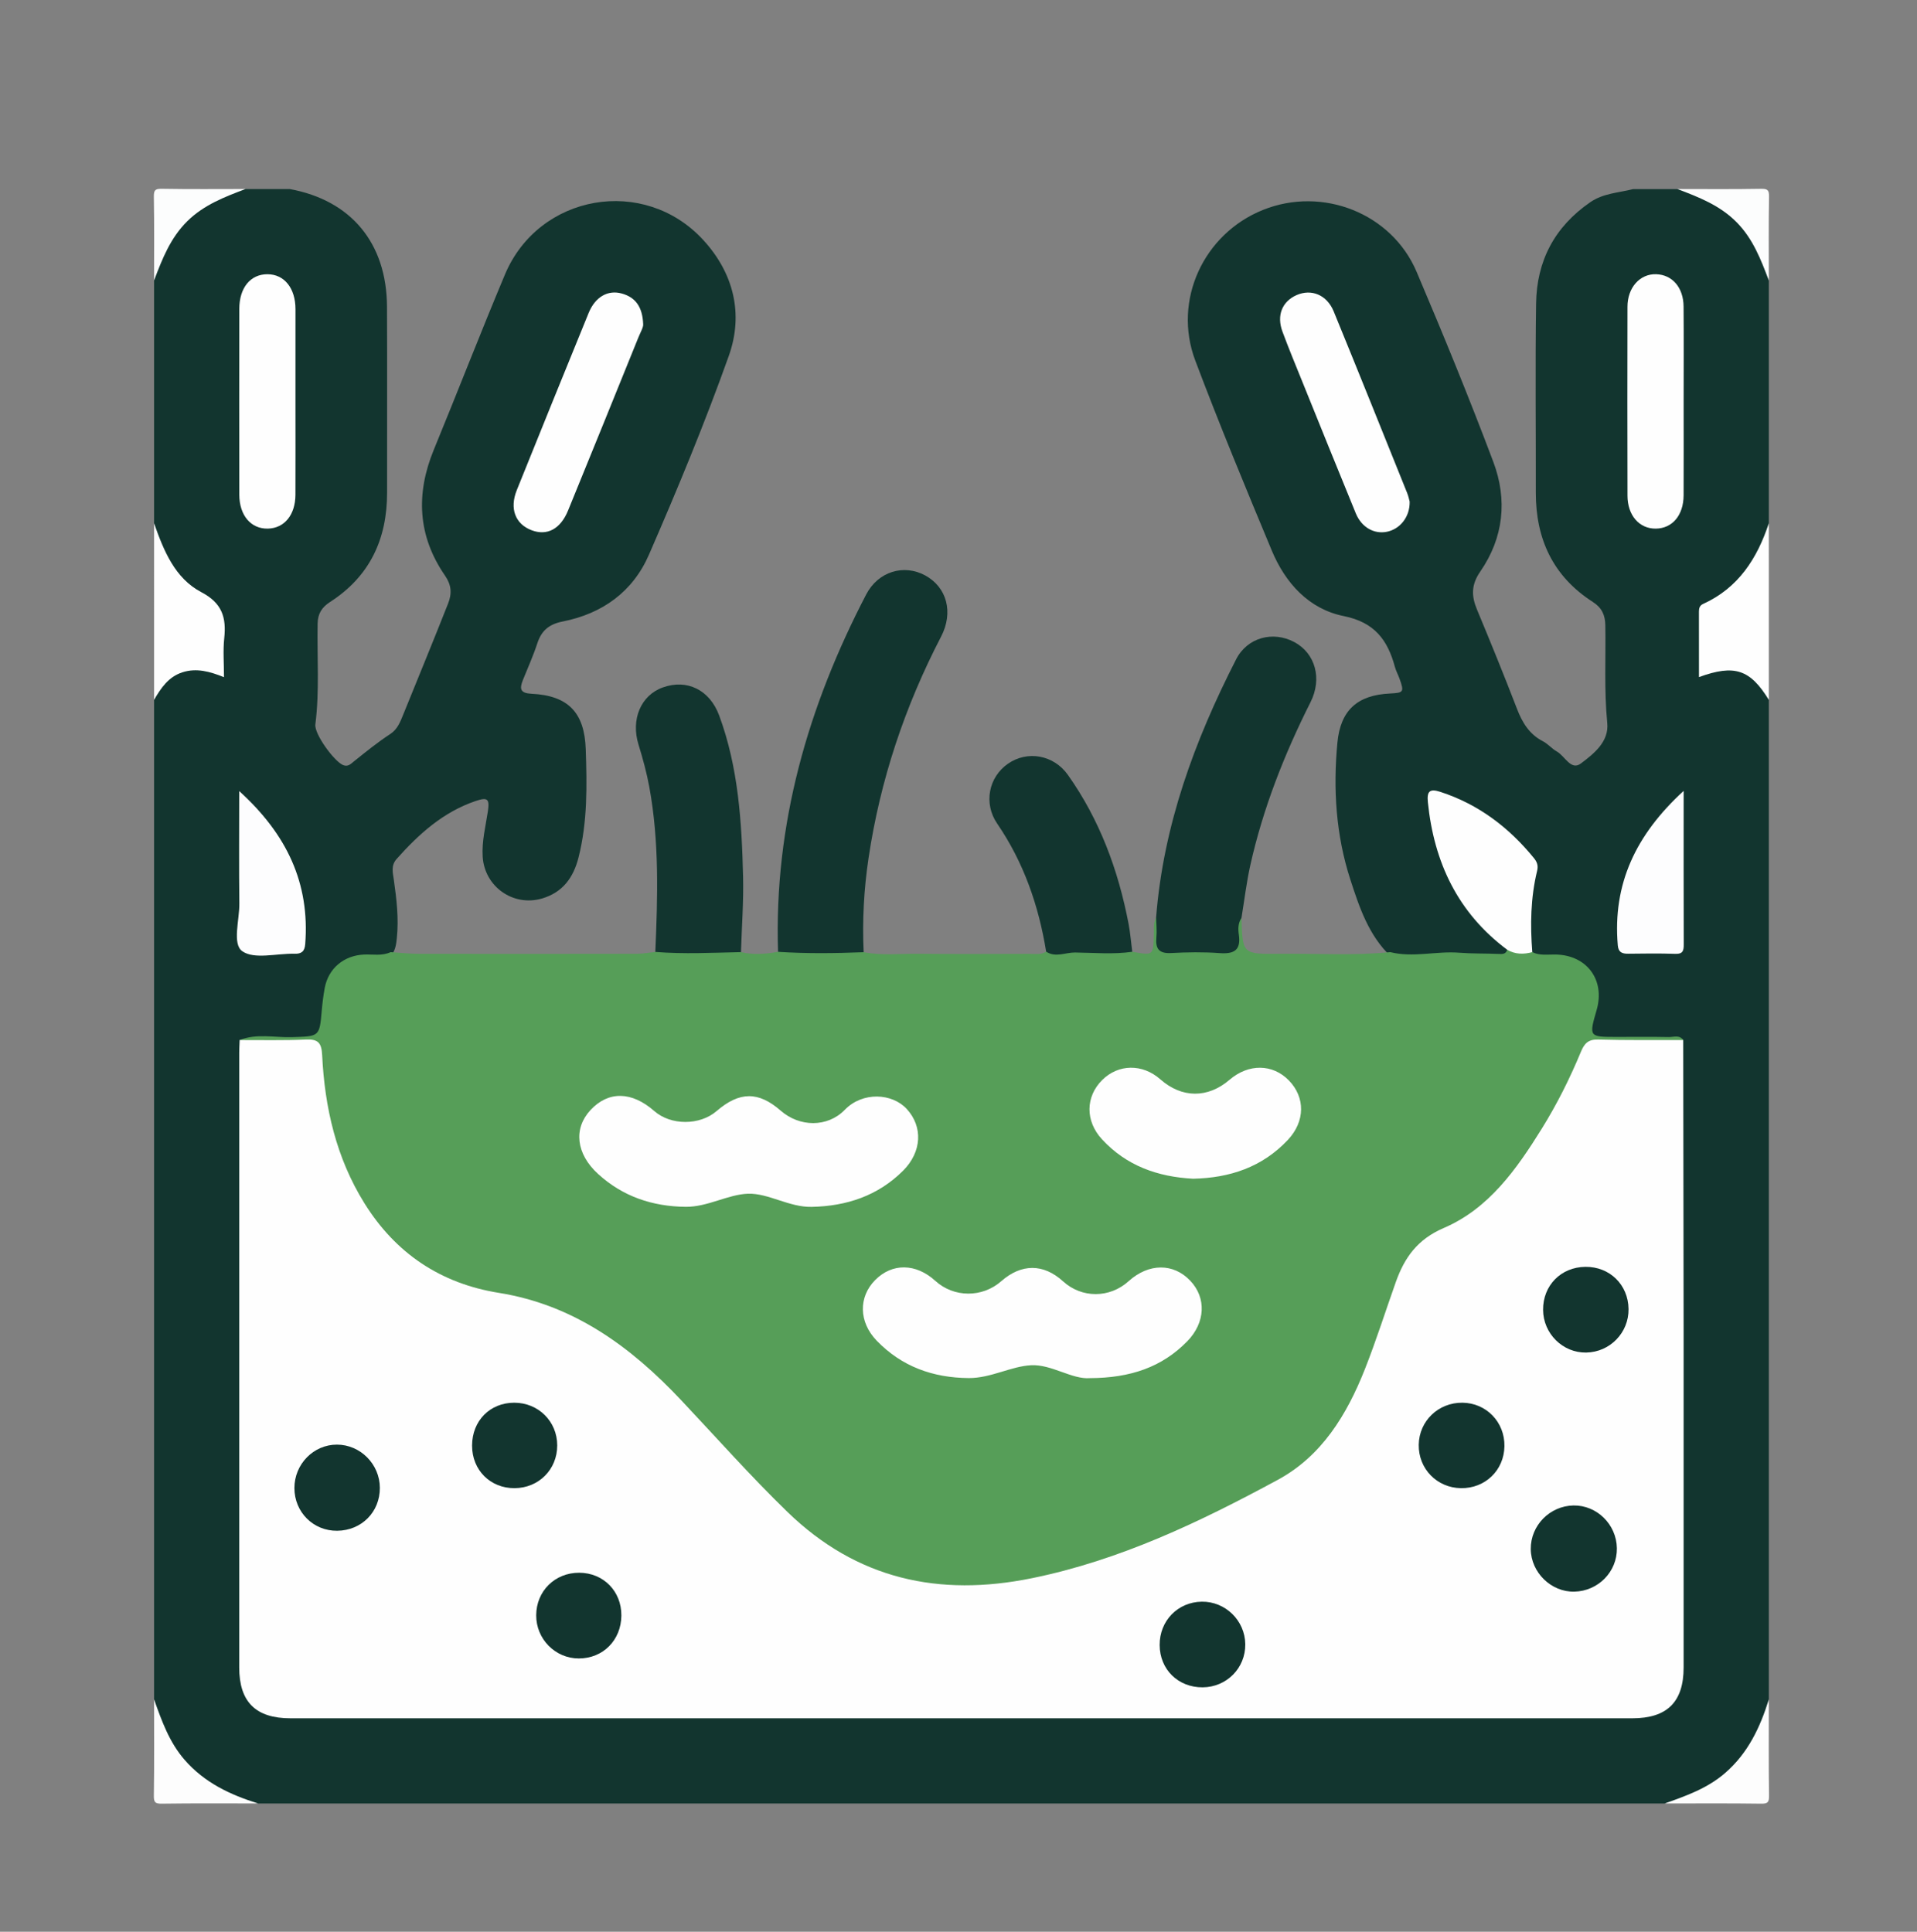 <?xml version="1.0" encoding="utf-8"?>
<!-- Generator: Adobe Illustrator 16.0.2, SVG Export Plug-In . SVG Version: 6.00 Build 0)  -->
<!DOCTYPE svg PUBLIC "-//W3C//DTD SVG 1.1//EN" "http://www.w3.org/Graphics/SVG/1.1/DTD/svg11.dtd">
<svg version="1.1" id="Layer_1" xmlns="http://www.w3.org/2000/svg" xmlns:xlink="http://www.w3.org/1999/xlink" x="0px" y="0px"
	 width="127px" height="128px" viewBox="0 0 127 128" enable-background="new 0 0 127 128" xml:space="preserve">
<rect x="0" y="0" width="127" height="128" fill="#808080" stroke="none"/>
<g>
	<path fill-rule="evenodd" clip-rule="evenodd" fill="#12352F" d="M117.183,18.584c0,5.363,0,10.725,0,16.088
		c-0.194,2.417-1.56,4.065-3.518,5.303c-0.5,0.315-0.713,0.716-0.695,1.286c0.01,0.311-0.009,0.624-0.003,0.935
		c0.012,0.623-0.217,1.353,0.071,1.84c0.341,0.577,1.042-0.027,1.604,0.038c1.362,0.159,2.05,0.721,2.541,2.299
		c0,22.078,0,44.155,0,66.233c-0.248,2.861-1.812,4.809-4.225,6.212c-0.845,0.492-1.79,0.423-2.67,0.683
		c-31.062,0-62.124,0-93.186,0c-2.861-0.247-4.809-1.812-6.213-4.225c-0.491-0.846-0.422-1.79-0.682-2.67
		c0-22.078,0-44.155,0-66.233c0.597-1.919,1.491-2.489,3.571-2.167c0.548,0.084,0.695-0.056,0.65-0.555
		c-0.015-0.171-0.017-0.347-0.001-0.519c0.141-1.609-0.017-2.941-1.684-3.93c-1.589-0.942-2.409-2.614-2.536-4.529
		c0-5.363,0-10.725,0-16.088c0.163-2.262,1.31-3.903,3.143-5.171c0.9-0.623,1.926-0.657,2.917-0.888c0.975,0,1.95,0,2.925,0
		c4.066,0.744,6.425,3.577,6.446,7.792c0.02,4.107,0,8.214,0.006,12.321c0.004,3.077-1.145,5.551-3.773,7.245
		c-0.545,0.351-0.817,0.768-0.829,1.441c-0.041,2.225,0.133,4.453-0.15,6.675c-0.08,0.629,1.223,2.416,1.818,2.685
		c0.337,0.152,0.53-0.068,0.736-0.234c0.788-0.632,1.571-1.268,2.417-1.821c0.469-0.307,0.657-0.806,0.851-1.284
		c0.993-2.451,2.002-4.896,2.972-7.356c0.268-0.678,0.215-1.241-0.205-1.85c-1.814-2.631-1.941-5.422-0.743-8.337
		c1.588-3.862,3.096-7.758,4.712-11.609c2.245-5.347,9.223-6.562,13.142-2.29c2.014,2.196,2.679,4.901,1.69,7.677
		c-1.587,4.455-3.401,8.833-5.29,13.173c-1.072,2.464-3.092,3.908-5.711,4.426c-0.903,0.178-1.408,0.597-1.685,1.448
		c-0.269,0.826-0.629,1.622-0.954,2.429c-0.233,0.581-0.185,0.875,0.572,0.912c2.439,0.118,3.508,1.257,3.59,3.668
		c0.082,2.402,0.122,4.796-0.471,7.157c-0.339,1.351-1.05,2.34-2.431,2.742c-1.908,0.556-3.802-0.79-3.925-2.769
		c-0.063-1.022,0.191-2.003,0.343-3c0.128-0.841-0.025-0.957-0.806-0.693c-2.152,0.728-3.767,2.189-5.241,3.845
		c-0.387,0.435-0.248,0.915-0.181,1.388c0.18,1.276,0.333,2.551,0.198,3.842c-0.04,0.381-0.081,0.764-0.322,1.088
		c-0.455,0.483-1.059,0.454-1.647,0.481c-1.42,0.067-2.149,0.697-2.409,2.101c-0.126,0.682-0.217,1.368-0.246,2.064
		c-0.033,0.792-0.444,1.187-1.272,1.163c-0.901-0.024-1.805-0.002-2.707-0.004c-0.497-0.002-0.98,0.021-1.293,0.495
		c-0.156,0.442-0.113,0.899-0.113,1.35c-0.002,13.056-0.002,26.112-0.001,39.168c0,0.243-0.004,0.487,0.009,0.731
		c0.085,1.604,1.04,2.551,2.662,2.633c0.452,0.023,0.905,0.011,1.358,0.011c28.932,0.001,57.864,0.001,86.796,0
		c0.522,0,1.046,0.024,1.566-0.024c1.385-0.13,2.298-1.053,2.417-2.438c0.036-0.416,0.02-0.834,0.02-1.252
		c0.001-12.883,0.001-25.764-0.002-38.646c0-0.52,0.06-1.046-0.121-1.549c-0.323-0.462-0.805-0.48-1.301-0.479
		c-1.178,0.003-2.356,0.021-3.534-0.007c-0.976-0.023-1.231-0.355-1.047-1.309c0.072-0.374,0.217-0.731,0.295-1.104
		c0.333-1.589-0.622-2.822-2.24-2.906c-0.584-0.03-1.19,0.025-1.673-0.413c-0.782-1.418-0.469-2.948-0.223-4.379
		c0.225-1.308-0.119-2.144-1.041-3.011c-1.257-1.184-2.581-2.215-4.21-2.815c-0.917-0.338-1.119-0.221-0.975,0.698
		c0.494,3.138,1.677,5.939,4.11,8.102c0.38,0.337,0.878,0.609,0.806,1.246c-0.208,0.428-0.594,0.422-0.984,0.412
		c-1.771-0.049-3.542-0.133-5.309,0.124c-0.521,0.076-1.043-0.008-1.508-0.294c-1.477-1.396-2.095-3.265-2.693-5.109
		c-0.956-2.948-1.148-6-0.856-9.072c0.205-2.149,1.329-3.151,3.479-3.253c0.915-0.044,0.952-0.099,0.636-0.984
		c-0.094-0.262-0.233-0.51-0.305-0.777c-0.482-1.781-1.341-2.958-3.396-3.371c-2.3-0.463-3.862-2.182-4.762-4.342
		c-1.741-4.176-3.474-8.358-5.069-12.59c-1.504-3.991,0.555-8.407,4.499-9.984c3.928-1.571,8.511,0.216,10.166,4.108
		c1.769,4.163,3.486,8.353,5.079,12.586c0.947,2.516,0.689,5.026-0.863,7.275c-0.591,0.857-0.602,1.592-0.218,2.513
		c0.911,2.184,1.802,4.376,2.653,6.585c0.347,0.901,0.814,1.682,1.713,2.144c0.338,0.174,0.593,0.495,0.923,0.678
		c0.533,0.296,0.936,1.293,1.596,0.795c0.854-0.643,1.871-1.437,1.747-2.684c-0.213-2.158-0.091-4.313-0.128-6.468
		c-0.012-0.694-0.234-1.169-0.829-1.551c-2.632-1.689-3.781-4.166-3.776-7.243c0.007-4.177-0.042-8.354,0.018-12.53
		c0.04-2.823,1.223-5.085,3.589-6.713c0.876-0.604,1.885-0.623,2.845-0.87c0.975,0,1.95,0,2.925,0
		c2.262,0.163,3.903,1.31,5.171,3.143C116.917,16.567,116.951,17.593,117.183,18.584z"/>
	<path fill-rule="evenodd" clip-rule="evenodd" fill="#FEFEFE" d="M10.207,34.672c0.636,1.807,1.373,3.643,3.132,4.567
		c1.388,0.729,1.662,1.686,1.516,3.055c-0.087,0.821-0.016,1.66-0.016,2.576c-0.937-0.375-1.823-0.624-2.757-0.321
		c-0.925,0.299-1.418,1.043-1.875,1.824C10.207,42.472,10.207,38.572,10.207,34.672z"/>
	<path fill-rule="evenodd" clip-rule="evenodd" fill="#FEFEFE" d="M117.183,46.373c-1.236-2.012-2.267-2.369-4.627-1.509
		c0-1.478,0.002-2.909-0.002-4.341c0-0.224,0.05-0.402,0.273-0.504c2.336-1.061,3.585-3.009,4.355-5.347
		C117.183,38.572,117.183,42.472,117.183,46.373z"/>
	<path fill-rule="evenodd" clip-rule="evenodd" fill="#FDFDFD" d="M10.207,112.605c0.506,1.416,1,2.826,2.018,3.998
		c1.314,1.515,3.02,2.321,4.877,2.896c-2.124,0-4.249-0.017-6.373,0.014c-0.45,0.007-0.542-0.086-0.536-0.536
		C10.224,116.854,10.207,114.729,10.207,112.605z"/>
	<path fill-rule="evenodd" clip-rule="evenodd" fill="#FDFDFD" d="M110.288,119.5c1.417-0.506,2.826-1,3.999-2.018
		c1.514-1.314,2.322-3.02,2.896-4.877c0,2.124-0.017,4.249,0.014,6.372c0.006,0.45-0.086,0.543-0.536,0.536
		C114.536,119.483,112.412,119.5,110.288,119.5z"/>
	<path fill-rule="evenodd" clip-rule="evenodd" fill="#FCFDFD" d="M16.266,12.524c-1.385,0.527-2.755,1.045-3.855,2.13
		c-1.126,1.112-1.665,2.511-2.204,3.93c0-1.846,0.019-3.691-0.014-5.537c-0.008-0.45,0.086-0.544,0.536-0.537
		C12.575,12.544,14.42,12.524,16.266,12.524z"/>
	<path fill-rule="evenodd" clip-rule="evenodd" fill="#FCFDFD" d="M117.183,18.584c-0.526-1.386-1.045-2.756-2.13-3.855
		c-1.112-1.127-2.511-1.665-3.929-2.204c1.845,0,3.691,0.02,5.537-0.014c0.45-0.008,0.544,0.086,0.536,0.537
		C117.164,14.893,117.183,16.738,117.183,18.584z"/>
	<path fill-rule="evenodd" clip-rule="evenodd" fill="#569E58" d="M25.877,63.09c0.619,0.039,1.238,0.11,1.858,0.111
		c4.816,0.009,9.632,0.007,14.449-0.002c0.411-0.001,0.821-0.08,1.232-0.122c1.893-0.606,3.784-0.704,5.674,0.012
		c0.82,0.194,1.639,0.125,2.456-0.02c1.894-0.632,3.784-0.624,5.671,0.025c1.198,0.235,2.409,0.091,3.613,0.104
		c2.455,0.026,4.911,0.01,7.366,0.005c0.375-0.001,0.765,0.076,1.113-0.146c1.902-0.556,3.803-0.628,5.703,0.008
		c1.39,0.25,1.38,0.25,1.428-1.065c0.015-0.407-0.05-0.831,0.155-1.215c0.407,0.207,0.446,0.61,0.453,0.979
		c0.011,0.662,0.309,0.924,0.96,0.909c0.932-0.022,1.866-0.008,2.798-0.006c0.541,0.001,0.823-0.21,0.871-0.782
		c0.035-0.412-0.03-0.931,0.571-1.06c0.068,2.38,0.068,2.404,2.478,2.375c2.46-0.03,4.924,0.135,7.381-0.11
		c1.517,0.378,3.04-0.082,4.562,0.038c0.863,0.068,1.733,0.043,2.599,0.08c0.26,0.011,0.49,0.029,0.587-0.274
		c0.597-0.408,1.143-0.279,1.66,0.156c0.493,0.244,1.023,0.149,1.539,0.158c2.073,0.036,3.297,1.682,2.723,3.672
		c-0.516,1.789-0.516,1.789,1.343,1.789c1.146,0,2.293-0.014,3.438,0.009c0.321,0.007,0.702-0.165,0.958,0.198
		c-0.326,0.412-0.793,0.389-1.244,0.396c-1.079,0.015-2.168,0.094-3.236-0.018c-1.292-0.134-1.962,0.394-2.433,1.56
		c-0.718,1.775-1.652,3.454-2.722,5.049c-1.791,2.67-3.886,4.997-6.935,6.294c-1.151,0.489-1.632,1.575-2.044,2.657
		c-0.619,1.627-1.13,3.293-1.697,4.939c-1.642,4.765-4.614,8.228-9.347,10.207c-3.595,1.502-7.053,3.346-10.851,4.323
		c-3.314,0.853-6.641,1.481-10.109,0.874c-3.428-0.6-6.28-2.222-8.754-4.568c-2.602-2.468-4.992-5.143-7.438-7.765
		c-3.275-3.511-7.117-6.061-11.994-6.899c-4.369-0.752-7.521-3.277-9.55-7.215c-1.349-2.615-1.946-5.434-2.214-8.326
		c-0.079-0.847-0.378-1.164-1.216-1.117c-0.868,0.049-1.741,0.021-2.611,0.005c-0.451-0.009-0.918,0.017-1.244-0.396
		c1.13-0.452,2.307-0.157,3.459-0.192c1.833-0.057,1.829-0.016,1.983-1.796c0.042-0.483,0.104-0.967,0.19-1.444
		c0.236-1.312,1.273-2.18,2.62-2.234C24.713,63.226,25.314,63.354,25.877,63.09z"/>
	<path fill-rule="evenodd" clip-rule="evenodd" fill="#FEFEFE" d="M15.876,68.916c1.461-0.006,2.925,0.034,4.384-0.035
		c0.811-0.037,1.042,0.213,1.082,1.029c0.169,3.481,0.933,6.816,2.8,9.816c2.066,3.32,5.044,5.32,8.904,5.939
		c4.963,0.795,8.743,3.567,12.077,7.109c2.336,2.481,4.596,5.031,7.046,7.41c4.604,4.466,10.047,5.639,16.183,4.391
		c5.83-1.186,11.128-3.721,16.3-6.52c2.916-1.577,4.574-4.313,5.763-7.313c0.755-1.905,1.372-3.864,2.058-5.796
		c0.575-1.618,1.432-2.83,3.176-3.578c2.987-1.283,4.825-3.898,6.493-6.582c1.011-1.626,1.865-3.339,2.598-5.106
		c0.226-0.544,0.486-0.817,1.136-0.799c1.878,0.054,3.758,0.028,5.637,0.034c0.009,6.441,0.022,12.882,0.026,19.322
		c0.004,7.416,0.002,14.832,0,22.249c0,2.287-1.094,3.37-3.4,3.37c-29.63,0.002-59.26,0.002-88.89,0c-2.307,0-3.4-1.083-3.401-3.37
		c-0.001-13.579,0-27.158,0-40.737C15.85,69.473,15.867,69.194,15.876,68.916z"/>
	<path fill-rule="evenodd" clip-rule="evenodd" fill="#FEFEFE" d="M19.574,26.633c0,2.051,0.007,4.102-0.002,6.152
		c-0.006,1.333-0.728,2.21-1.815,2.241c-1.127,0.032-1.902-0.869-1.904-2.253c-0.007-4.102-0.006-8.204,0-12.305
		c0.002-1.407,0.743-2.302,1.87-2.297c1.111,0.004,1.85,0.921,1.852,2.31C19.576,22.531,19.574,24.583,19.574,26.633z"/>
	<path fill-rule="evenodd" clip-rule="evenodd" fill="#FEFEFE" d="M111.54,26.669c0,2.051,0.008,4.102-0.002,6.153
		c-0.007,1.326-0.75,2.195-1.848,2.205c-1.089,0.009-1.867-0.876-1.87-2.186c-0.01-4.171-0.01-8.342-0.001-12.514
		c0.002-1.276,0.825-2.189,1.899-2.157c1.066,0.032,1.808,0.877,1.818,2.138C111.553,22.429,111.541,24.549,111.54,26.669z"/>
	<path fill-rule="evenodd" clip-rule="evenodd" fill="#FEFEFE" d="M42.61,21.485c0.02,0.195-0.182,0.536-0.322,0.885
		c-1.544,3.821-3.094,7.639-4.653,11.454c-0.504,1.235-1.393,1.701-2.422,1.308c-1.081-0.413-1.468-1.435-0.974-2.661
		c1.58-3.917,3.162-7.833,4.762-11.743c0.433-1.057,1.274-1.536,2.192-1.279C42.1,19.701,42.566,20.33,42.61,21.485z"/>
	<path fill-rule="evenodd" clip-rule="evenodd" fill="#FEFEFE" d="M93.389,33.237c0.022,1.013-0.637,1.824-1.512,1.999
		c-0.848,0.169-1.676-0.295-2.056-1.221c-1.197-2.915-2.375-5.838-3.557-8.759c-0.442-1.092-0.893-2.18-1.302-3.283
		c-0.4-1.078-0.019-2.004,0.946-2.424c0.976-0.424,1.999-0.012,2.449,1.085c1.642,4.005,3.251,8.022,4.868,12.037
		C93.314,32.892,93.359,33.132,93.389,33.237z"/>
	<path fill-rule="evenodd" clip-rule="evenodd" fill="#FEFEFE" d="M101.513,63.089c-0.573,0.156-1.131,0.152-1.66-0.156
		c-3.27-2.443-4.852-5.787-5.257-9.776c-0.073-0.722,0.115-0.919,0.824-0.688c2.525,0.822,4.541,2.351,6.201,4.389
		c0.206,0.252,0.299,0.491,0.211,0.851C101.402,59.479,101.371,61.281,101.513,63.089z"/>
	<path fill-rule="evenodd" clip-rule="evenodd" fill="#FDFDFE" d="M15.848,52.418c3.156,2.862,4.683,6.103,4.373,10.134
		c-0.038,0.491-0.243,0.657-0.717,0.645c-1.178-0.03-2.648,0.391-3.448-0.165c-0.687-0.477-0.185-2.072-0.199-3.17
		C15.828,57.478,15.848,55.093,15.848,52.418z"/>
	<path fill-rule="evenodd" clip-rule="evenodd" fill="#FDFDFE" d="M111.541,52.405c0,3.602-0.005,6.891,0.006,10.18
		c0.001,0.412-0.059,0.635-0.557,0.618c-1.04-0.037-2.081-0.021-3.122-0.009c-0.403,0.005-0.651-0.09-0.69-0.556
		C106.83,58.57,108.371,55.307,111.541,52.405z"/>
	<path fill-rule="evenodd" clip-rule="evenodd" fill="#12352F" d="M57.216,63.094c-1.891,0.075-3.781,0.098-5.671-0.025
		c-0.276-8.442,1.98-16.264,5.84-23.681c0.797-1.53,2.501-2.025,3.909-1.259c1.436,0.782,1.888,2.443,1.052,4.054
		c-2.404,4.63-4.035,9.51-4.805,14.673C57.232,58.925,57.12,61.004,57.216,63.094z"/>
	<path fill-rule="evenodd" clip-rule="evenodd" fill="#12352F" d="M82.246,60.825c-0.23,0.339-0.227,0.737-0.174,1.1
		c0.153,1.047-0.32,1.3-1.282,1.229c-1.064-0.079-2.14-0.061-3.207-0.004c-0.802,0.043-1.043-0.287-0.975-1.031
		c0.041-0.441-0.007-0.89-0.016-1.335c0.479-6.097,2.547-11.708,5.3-17.096c0.744-1.455,2.447-1.897,3.856-1.143
		c1.398,0.749,1.854,2.43,1.075,3.978c-1.737,3.454-3.147,7.03-3.992,10.811C82.576,58.484,82.438,59.661,82.246,60.825z"/>
	<path fill-rule="evenodd" clip-rule="evenodd" fill="#12352F" d="M49.089,63.088c-1.891,0.041-3.783,0.139-5.674-0.012
		c0.157-3.652,0.266-7.305-0.398-10.925c-0.174-0.952-0.433-1.893-0.718-2.819c-0.511-1.659,0.149-3.259,1.613-3.782
		c1.6-0.573,3.103,0.156,3.733,1.86c1.274,3.443,1.495,7.054,1.583,10.671C49.268,59.749,49.141,61.419,49.089,63.088z"/>
	<path fill-rule="evenodd" clip-rule="evenodd" fill="#12352F" d="M75.011,63.066c-1.259,0.182-2.526,0.063-3.787,0.048
		c-0.636-0.008-1.293,0.354-1.917-0.056c-0.496-3.052-1.484-5.909-3.244-8.484c-0.917-1.343-0.569-3.079,0.716-3.971
		c1.276-0.885,3.018-0.599,3.971,0.746c2.103,2.968,3.335,6.306,4.016,9.858C74.883,61.82,74.931,62.446,75.011,63.066z"/>
	<path fill-rule="evenodd" clip-rule="evenodd" fill="#FEFEFE" d="M72.209,91.316c-1.184,0.099-2.547-0.924-3.897-0.854
		c-1.337,0.068-2.672,0.859-4.131,0.85c-2.371-0.016-4.443-0.76-6.103-2.48c-1.191-1.236-1.208-2.89-0.105-4.009
		c1.129-1.144,2.704-1.125,3.994,0.05c1.225,1.115,3.108,1.126,4.363,0.023c1.34-1.178,2.799-1.175,4.097,0.008
		c1.238,1.129,3.088,1.125,4.343-0.01c1.329-1.201,2.965-1.213,4.086-0.03c1.075,1.134,1.005,2.776-0.201,4.011
		C76.978,90.59,74.893,91.305,72.209,91.316z"/>
	<path fill-rule="evenodd" clip-rule="evenodd" fill="#FEFEFE" d="M53.777,79.969c-1.495,0.033-2.871-0.916-4.221-0.872
		c-1.329,0.043-2.676,0.882-4.126,0.868c-2.198-0.021-4.172-0.679-5.815-2.184c-1.448-1.327-1.638-2.992-0.5-4.223
		c1.183-1.278,2.729-1.256,4.231,0.061c1.098,0.963,3.01,0.964,4.128,0.002c1.519-1.308,2.774-1.315,4.248-0.026
		c1.24,1.085,3.092,1.13,4.248-0.06c1.186-1.221,3.139-1.1,4.101-0.054c1.079,1.173,1.01,2.842-0.247,4.095
		C58.152,79.24,56.086,79.919,53.777,79.969z"/>
	<path fill-rule="evenodd" clip-rule="evenodd" fill="#FEFEFE" d="M79.042,78.103c-2.336-0.123-4.417-0.851-6.042-2.619
		c-1.107-1.204-1.092-2.815,0.021-3.922c1.074-1.067,2.669-1.087,3.847-0.047c1.426,1.259,3.147,1.271,4.59,0.032
		c1.257-1.08,2.856-1.062,3.932,0.046c1.089,1.122,1.08,2.709-0.066,3.933C83.629,77.335,81.474,78.052,79.042,78.103z"/>
	<path fill-rule="evenodd" clip-rule="evenodd" fill="#12352F" d="M99.668,95.828c-0.025,1.596-1.277,2.804-2.883,2.779
		c-1.591-0.023-2.82-1.289-2.794-2.879c0.025-1.572,1.301-2.8,2.894-2.783C98.469,92.962,99.694,94.229,99.668,95.828z"/>
	<path fill-rule="evenodd" clip-rule="evenodd" fill="#12352F" d="M105.028,83.942c1.611-0.019,2.842,1.183,2.862,2.794
		c0.02,1.57-1.231,2.857-2.805,2.885c-1.551,0.027-2.846-1.254-2.857-2.828C102.217,85.176,103.41,83.961,105.028,83.942z"/>
	<path fill-rule="evenodd" clip-rule="evenodd" fill="#12352F" d="M107.117,102.581c0.027,1.558-1.232,2.846-2.816,2.883
		c-1.538,0.036-2.875-1.271-2.889-2.82c-0.013-1.563,1.255-2.86,2.827-2.89C105.786,99.727,107.09,101.006,107.117,102.581z"/>
	<path fill-rule="evenodd" clip-rule="evenodd" fill="#12352F" d="M34.073,92.945c1.597,0.003,2.841,1.24,2.843,2.826
		c0.003,1.596-1.225,2.828-2.825,2.836c-1.609,0.01-2.818-1.201-2.816-2.818C31.276,94.145,32.459,92.943,34.073,92.945z"/>
	<path fill-rule="evenodd" clip-rule="evenodd" fill="#12352F" d="M38.37,104.211c1.606,0.004,2.811,1.229,2.795,2.844
		c-0.015,1.627-1.218,2.836-2.822,2.836c-1.558-0.001-2.829-1.291-2.82-2.863C35.531,105.424,36.762,104.207,38.37,104.211z"/>
	<path fill-rule="evenodd" clip-rule="evenodd" fill="#12352F" d="M76.826,109.004c-0.01-1.608,1.203-2.855,2.794-2.875
		c1.563-0.02,2.862,1.252,2.879,2.818c0.018,1.58-1.235,2.847-2.825,2.857C78.05,111.814,76.835,110.621,76.826,109.004z"/>
	<path fill-rule="evenodd" clip-rule="evenodd" fill="#12352F" d="M22.342,101.43c-1.583,0.018-2.835-1.23-2.838-2.828
		c-0.002-1.586,1.267-2.882,2.818-2.88c1.552,0.003,2.836,1.294,2.843,2.86C25.172,100.185,23.957,101.411,22.342,101.43z"/>
</g>
</svg>
